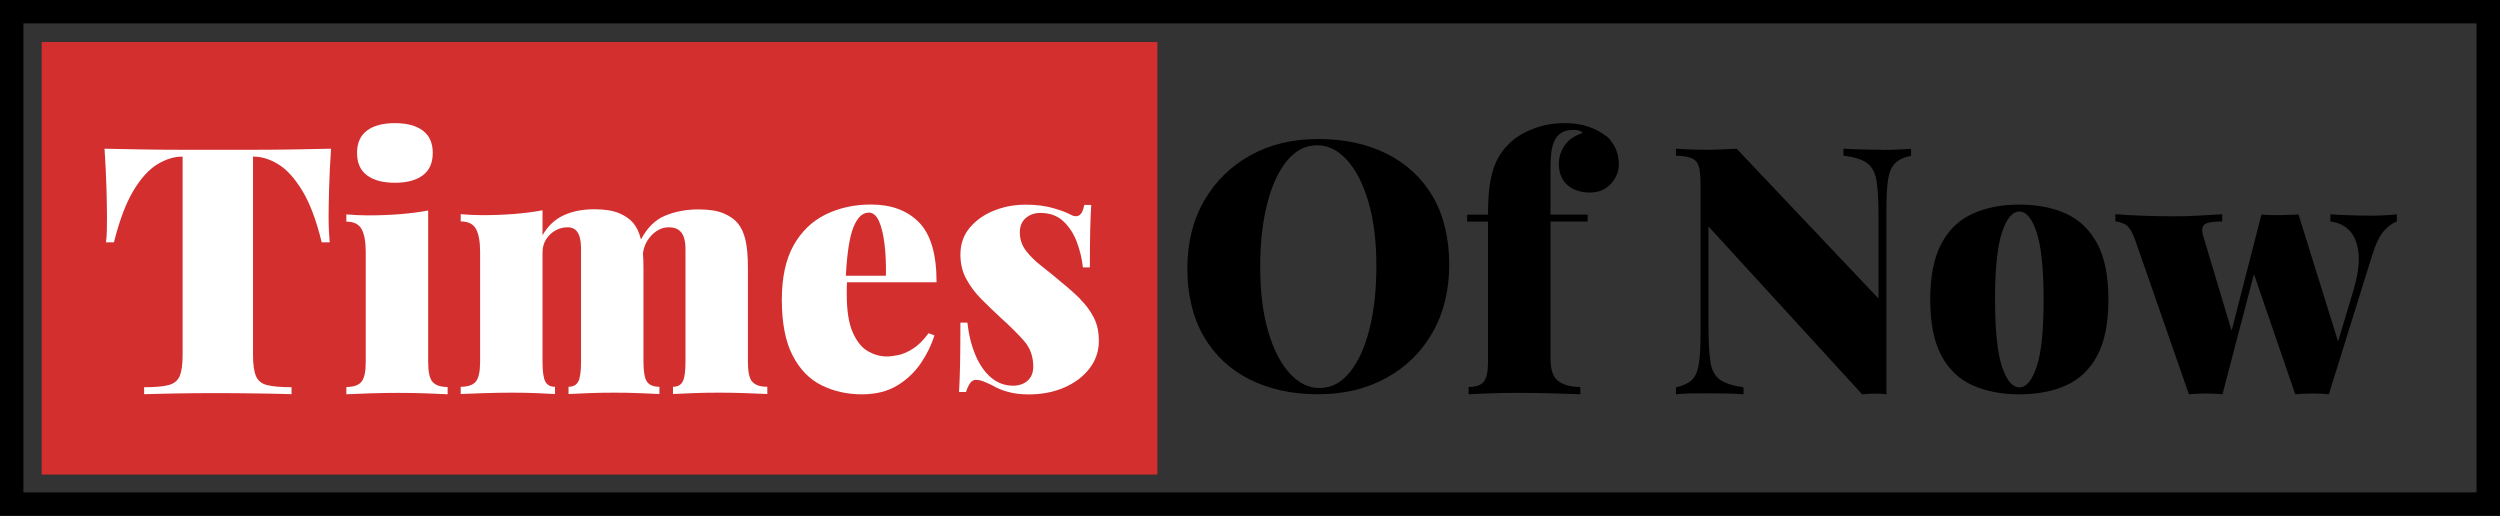 <svg xmlns="http://www.w3.org/2000/svg" id="Layer_1" data-name="Layer 1" viewBox="0 0 348 71.8">
  <rect x="0" y="0" width="348" height="71.8" fill="#333333" stroke="none"/>
  <defs>
    <style>
      .cls-1 {
        fill: #fff;
      }

      .cls-2 {
        fill: #d32f2f;
      }
    </style>
  </defs>
  <rect class="cls-2" x="5.8" y="5.85" width="155.31" height="60.21"/>
  <g>
    <path class="cls-1" d="m46.08,20.7c-1.51.03-3.2.06-5.07.1-1.87.03-3.73.05-5.6.05h-10.14c-1.87,0-3.73-.02-5.6-.05-1.87-.03-3.57-.06-5.12-.1.13,1.9.22,3.73.27,5.5.05,1.77.07,3.12.07,4.06,0,.68,0,1.32-.02,1.93-.02.61-.06,1.13-.12,1.54h1.11c.77-3.06,1.67-5.45,2.7-7.17,1.03-1.72,2.13-2.94,3.31-3.67,1.17-.72,2.34-1.09,3.5-1.09h.05v27.61c0,1.32-.14,2.3-.41,2.94-.27.64-.8,1.06-1.57,1.26s-1.9.29-3.38.29v.97c1.09-.03,2.53-.06,4.3-.1,1.77-.03,3.65-.05,5.65-.05s4.1.02,6.01.05c1.91.03,3.44.06,4.56.1v-.97c-1.48,0-2.61-.1-3.38-.29s-1.3-.61-1.57-1.26c-.27-.64-.41-1.62-.41-2.94v-27.61h.05c1.16,0,2.33.36,3.5,1.09,1.17.72,2.28,1.96,3.33,3.69,1.05,1.74,1.94,4.12,2.68,7.15h1.11c-.03-.42-.06-.93-.1-1.54-.03-.61-.05-1.26-.05-1.93,0-.93.02-2.28.07-4.06.05-1.77.14-3.6.27-5.5Z"/>
    <path class="cls-1" d="m60.2,53.15c-.4-.48-.6-1.4-.6-2.75v-21.1c-1.19.23-2.49.39-3.89.51-1.4.11-2.9.17-4.51.17-.97,0-1.96-.05-2.99-.14v1.01c1.03,0,1.74.35,2.12,1.04.39.69.58,1.76.58,3.21v15.3c0,1.35-.2,2.27-.6,2.75-.4.48-1.1.72-2.1.72v1.01c.71-.03,1.75-.07,3.14-.12,1.38-.05,2.75-.07,4.1-.07s2.67.02,3.96.07c1.29.05,2.25.09,2.9.12v-1.01c-1,0-1.7-.24-2.1-.72Z"/>
    <path class="cls-1" d="m51.08,24.4c.92.69,2.21,1.04,3.89,1.04s2.97-.35,3.89-1.04c.92-.69,1.38-1.73,1.38-3.11s-.46-2.42-1.38-3.11c-.92-.69-2.21-1.04-3.89-1.04s-2.97.35-3.89,1.04c-.92.69-1.38,1.73-1.38,3.11s.46,2.42,1.38,3.11Z"/>
    <path class="cls-1" d="m104.71,53.15c-.4-.48-.6-1.4-.6-2.75v-13.08c0-1.64-.11-2.94-.34-3.91-.23-.97-.58-1.74-1.06-2.32-.45-.55-1.1-1.01-1.96-1.38-.85-.37-2.02-.56-3.5-.56-1.74,0-3.31.3-4.71.89-1.36.58-2.46,1.68-3.32,3.3-.23-.94-.57-1.7-1.05-2.27-.45-.55-1.1-1.01-1.96-1.38-.85-.37-2.02-.56-3.5-.56-1.61,0-3.03.28-4.25.84-1.22.56-2.2,1.49-2.94,2.78v-3.48c-1.19.23-2.49.39-3.89.51-1.4.11-2.9.17-4.51.17-.97,0-1.96-.05-2.99-.14v1.01c1.03,0,1.74.35,2.12,1.04.39.69.58,1.76.58,3.21v15.3c0,1.35-.2,2.27-.6,2.75-.4.48-1.1.72-2.1.72v1.01c.71-.03,1.75-.07,3.14-.12,1.38-.05,2.75-.07,4.1-.07,1.16,0,2.29.02,3.4.07,1.11.05,1.94.09,2.49.12v-1.01c-.64,0-1.09-.24-1.35-.72-.26-.48-.39-1.4-.39-2.75v-15.26c0-.68.17-1.28.51-1.81.34-.53.77-.94,1.3-1.23.53-.29,1.09-.43,1.67-.43.45,0,.81.11,1.09.34.27.23.47.56.6,1.01.13.45.19,1.01.19,1.69v15.69c0,1.35-.13,2.27-.39,2.75-.26.48-.71.72-1.35.72v1.01c.61-.03,1.51-.07,2.7-.12,1.19-.05,2.41-.07,3.67-.07,1.16,0,2.34.02,3.55.07,1.21.05,2.12.09,2.73.12v-1.01c-.84,0-1.42-.24-1.74-.72-.32-.48-.48-1.4-.48-2.75v-13.08c0-.75-.03-1.43-.07-2.04.08-.61.27-1.18.58-1.7.34-.56.77-1.02,1.3-1.38.53-.35,1.09-.53,1.67-.53s1.04.11,1.38.34c.34.23.59.56.75,1.01.16.45.24,1.01.24,1.69v15.69c0,1.35-.13,2.27-.39,2.75-.26.48-.71.72-1.35.72v1.01c.61-.03,1.51-.07,2.7-.12,1.19-.05,2.41-.07,3.67-.07s2.53.02,3.84.07c1.3.05,2.28.09,2.92.12v-1.01c-1,0-1.7-.24-2.1-.72Z"/>
    <path class="cls-1" d="m117.9,39.29h12.47c0-3.89-.81-6.67-2.44-8.33-1.63-1.66-3.85-2.49-6.69-2.49-2.32,0-4.42.46-6.3,1.38-1.88.92-3.37,2.35-4.47,4.3-1.09,1.95-1.64,4.47-1.64,7.56,0,3.25.5,5.84,1.5,7.77,1,1.93,2.34,3.32,4.03,4.15,1.69.84,3.56,1.26,5.62,1.26,1.93,0,3.57-.41,4.92-1.23,1.35-.82,2.45-1.87,3.31-3.14.85-1.27,1.47-2.55,1.86-3.84l-.82-.29c-.71.97-1.43,1.68-2.17,2.15-.74.47-1.42.76-2.05.89-.63.13-1.17.19-1.62.19-.87,0-1.73-.24-2.58-.72-.85-.48-1.56-1.35-2.12-2.61-.56-1.26-.84-3.01-.84-5.26v-1.01c0-.24.01-.48.03-.72Zm3.01-9.7c.61,0,1.09.4,1.45,1.21.35.8.61,1.88.77,3.21.16,1.34.22,2.79.19,4.37h-5.58c.17-3.16.52-5.41,1.05-6.73.55-1.37,1.26-2.05,2.12-2.05Z"/>
    <path class="cls-1" d="m150.41,41.66c-.77-.77-1.66-1.56-2.66-2.37-.9-.77-1.8-1.5-2.7-2.2-.9-.69-1.64-1.42-2.22-2.17-.58-.76-.87-1.62-.87-2.58,0-.84.27-1.5.82-1.98.55-.48,1.22-.72,2.03-.72,1.32,0,2.39.39,3.21,1.16.82.77,1.45,1.74,1.88,2.9s.72,2.33.84,3.52h.97c0-2.19.02-3.95.05-5.29.03-1.34.08-2.47.14-3.4h-.97c-.26,1.51-.95,1.93-2.08,1.26-.48-.26-1.26-.54-2.34-.84-1.08-.31-2.33-.46-3.74-.46-1.58,0-3.06.28-4.44.84-1.38.56-2.5,1.36-3.36,2.39-.85,1.03-1.28,2.27-1.28,3.72,0,1.26.27,2.39.82,3.4.55,1.01,1.25,1.95,2.1,2.8.85.85,1.76,1.73,2.73,2.63,1.29,1.16,2.36,2.22,3.21,3.19.85.97,1.28,2.16,1.28,3.57,0,.61-.13,1.11-.39,1.5-.26.39-.6.68-1.01.87-.42.19-.89.29-1.4.29-1.16,0-2.18-.38-3.07-1.13-.89-.76-1.61-1.79-2.17-3.11-.56-1.32-.94-2.83-1.13-4.54h-.97c0,2.45-.02,4.41-.05,5.89-.03,1.48-.08,2.74-.14,3.77h.97c.13-.45.31-.84.53-1.18.22-.34.5-.51.82-.51.35,0,.72.07,1.09.22.37.14.81.35,1.33.6.51.32,1.19.6,2.03.84.84.24,1.82.36,2.94.36,1.8,0,3.44-.31,4.9-.94,1.46-.63,2.64-1.5,3.52-2.63.88-1.13,1.33-2.41,1.33-3.86,0-1.26-.23-2.34-.7-3.26-.47-.92-1.09-1.76-1.86-2.53Z"/>
  </g>
  <g>
    <path d="m193.08,21.43c-2.74-1.38-5.92-2.08-9.56-2.08s-6.73.76-9.46,2.27c-2.74,1.51-4.88,3.62-6.44,6.32-1.56,2.7-2.34,5.86-2.34,9.46s.76,6.81,2.27,9.41c1.51,2.61,3.64,4.6,6.37,5.99,2.74,1.38,5.92,2.08,9.56,2.08s6.73-.76,9.49-2.27c2.75-1.51,4.9-3.62,6.44-6.32,1.54-2.7,2.32-5.86,2.32-9.46s-.76-6.85-2.27-9.44c-1.51-2.59-3.64-4.58-6.37-5.96Zm-2.46,24.4c-.64,2.56-1.56,4.56-2.75,6.01-1.19,1.45-2.59,2.17-4.2,2.17-1.51,0-2.9-.68-4.15-2.05-1.26-1.37-2.25-3.31-2.99-5.84-.74-2.53-1.11-5.5-1.11-8.91s.32-6.29.97-8.83c.64-2.54,1.56-4.54,2.75-5.99,1.19-1.45,2.59-2.17,4.2-2.17,1.51,0,2.9.68,4.15,2.05,1.26,1.37,2.25,3.31,2.99,5.82.74,2.51,1.11,5.49,1.11,8.93s-.32,6.25-.97,8.81Z"/>
    <path d="m223.54,18.92c-.71-.55-1.53-.98-2.46-1.3-.93-.32-2.04-.48-3.33-.48-1.48,0-2.87.24-4.15.72-1.29.48-2.3,1.05-3.04,1.69-.84.71-1.51,1.51-2,2.39-.5.89-.86,1.96-1.09,3.21-.23,1.26-.34,2.83-.34,4.73h-2.9v.97h2.9v19.55c0,1.35-.2,2.27-.6,2.75-.4.48-1.1.72-2.1.72v1.01c.64-.03,1.59-.07,2.85-.12,1.25-.05,2.53-.07,3.81-.07,1.8,0,3.51.02,5.12.07,1.61.05,2.86.09,3.77.12v-1.01c-1.29,0-2.3-.27-3.04-.8-.74-.53-1.11-1.58-1.11-3.16v-19.07h5.17v-.97h-5.17v-6.47c0-1.29.08-2.25.24-2.9.16-.64.39-1.14.68-1.5.26-.29.56-.51.92-.68.35-.16.8-.24,1.35-.24.35,0,.64.04.84.12.21.08.36.19.46.31-1.13.35-1.96.93-2.51,1.71-.55.79-.82,1.65-.82,2.58,0,1.26.39,2.24,1.18,2.94.79.71,1.84,1.06,3.16,1.06,1.19,0,2.16-.4,2.9-1.21.74-.8,1.11-1.71,1.11-2.7,0-.93-.19-1.75-.56-2.44-.37-.69-.78-1.21-1.23-1.57Z"/>
    <path d="m262.02,20.85c-.9,0-1.87-.02-2.9-.05-1.03-.03-1.87-.06-2.51-.1v.97c1.54.19,2.66.55,3.33,1.06.68.52,1.1,1.34,1.28,2.49.18,1.14.27,2.79.27,4.95v11.39l-19.75-20.86c-.61.03-1.3.06-2.08.1-.77.03-1.56.05-2.37.05-.71,0-1.43-.02-2.17-.05-.74-.03-1.35-.06-1.83-.1v.97c.97.03,1.7.15,2.2.36.5.21.83.6.99,1.16.16.56.24,1.44.24,2.63v20.57c0,1.8-.08,3.22-.24,4.25-.16,1.03-.48,1.78-.97,2.24-.48.47-1.22.81-2.22,1.04v.97c.48-.06,1.09-.1,1.83-.12.74-.02,1.46-.02,2.17-.02.9,0,1.87,0,2.9.02,1.03.02,1.87.06,2.51.12v-.97c-1.51-.22-2.62-.59-3.31-1.09-.69-.5-1.13-1.32-1.3-2.46-.18-1.14-.27-2.79-.27-4.95v-13.9l21.39,23.37c.64-.06,1.25-.1,1.81-.1s1.09.03,1.57.1v-25.68c0-1.83.08-3.26.24-4.27s.49-1.76.99-2.24c.5-.48,1.23-.82,2.2-1.01v-.97c-.48.03-1.09.06-1.81.1-.72.03-1.46.05-2.2.05Z"/>
    <path d="m287.63,29.76c-1.85-.85-4.03-1.28-6.54-1.28s-4.65.43-6.52,1.28c-1.87.85-3.32,2.25-4.34,4.18-1.03,1.93-1.54,4.52-1.54,7.77s.51,5.84,1.54,7.77c1.03,1.93,2.48,3.32,4.34,4.15,1.87.84,4.04,1.26,6.52,1.26s4.69-.42,6.54-1.26c1.85-.84,3.29-2.22,4.32-4.15,1.03-1.93,1.54-4.52,1.54-7.77s-.51-5.84-1.54-7.77c-1.03-1.93-2.47-3.32-4.32-4.18Zm-4.13,21.29c-.64,1.92-1.45,2.87-2.41,2.87s-1.77-.96-2.41-2.87c-.64-1.91-.97-5.03-.97-9.34s.32-7.43.97-9.37c.64-1.93,1.45-2.9,2.41-2.9s1.77.97,2.41,2.9c.64,1.93.97,5.05.97,9.37s-.32,7.43-.97,9.34Z"/>
    <path d="m331.97,29.97c-.77.03-1.45.05-2.03.05-.39,0-.93,0-1.64-.02-.71-.02-1.42-.04-2.15-.07-.72-.03-1.31-.06-1.76-.1v1.01c1.03.1,1.9.5,2.61,1.21.71.71,1.14,1.76,1.3,3.16s-.1,3.21-.77,5.43l-2.07,6.9-5.5-17.67c-.84.03-1.69.06-2.56.07-.87.02-1.72,0-2.56-.07v.02s-.05-.02-.05-.02l-4.15,16.17-4.01-13.37c-.13-.55-.11-.95.05-1.21.16-.26.47-.43.94-.51.47-.08,1.04-.12,1.71-.12v-1.01c-.97.06-2,.13-3.11.19-1.11.06-2.17.1-3.16.1-1.67,0-3.2-.02-4.59-.07-1.38-.05-2.72-.12-4.01-.22v1.01c.35,0,.8.13,1.33.39.53.26,1.02,1.03,1.47,2.32l7.43,21.34c.77-.06,1.55-.1,2.34-.1s1.57.03,2.34.1l4.38-16.72,5.75,16.72c.77-.06,1.55-.1,2.34-.1s1.57.03,2.34.1l6.03-19.36c.51-1.61,1.06-2.74,1.64-3.38.58-.64,1.17-1.08,1.79-1.3v-1.01c-.35.06-.92.11-1.69.14Z"/>
  </g>
  <path d="m348,71.8H0V0h348v71.8ZM3.26,68.54h341.47V3.26H3.26v65.27Z"/>
</svg>